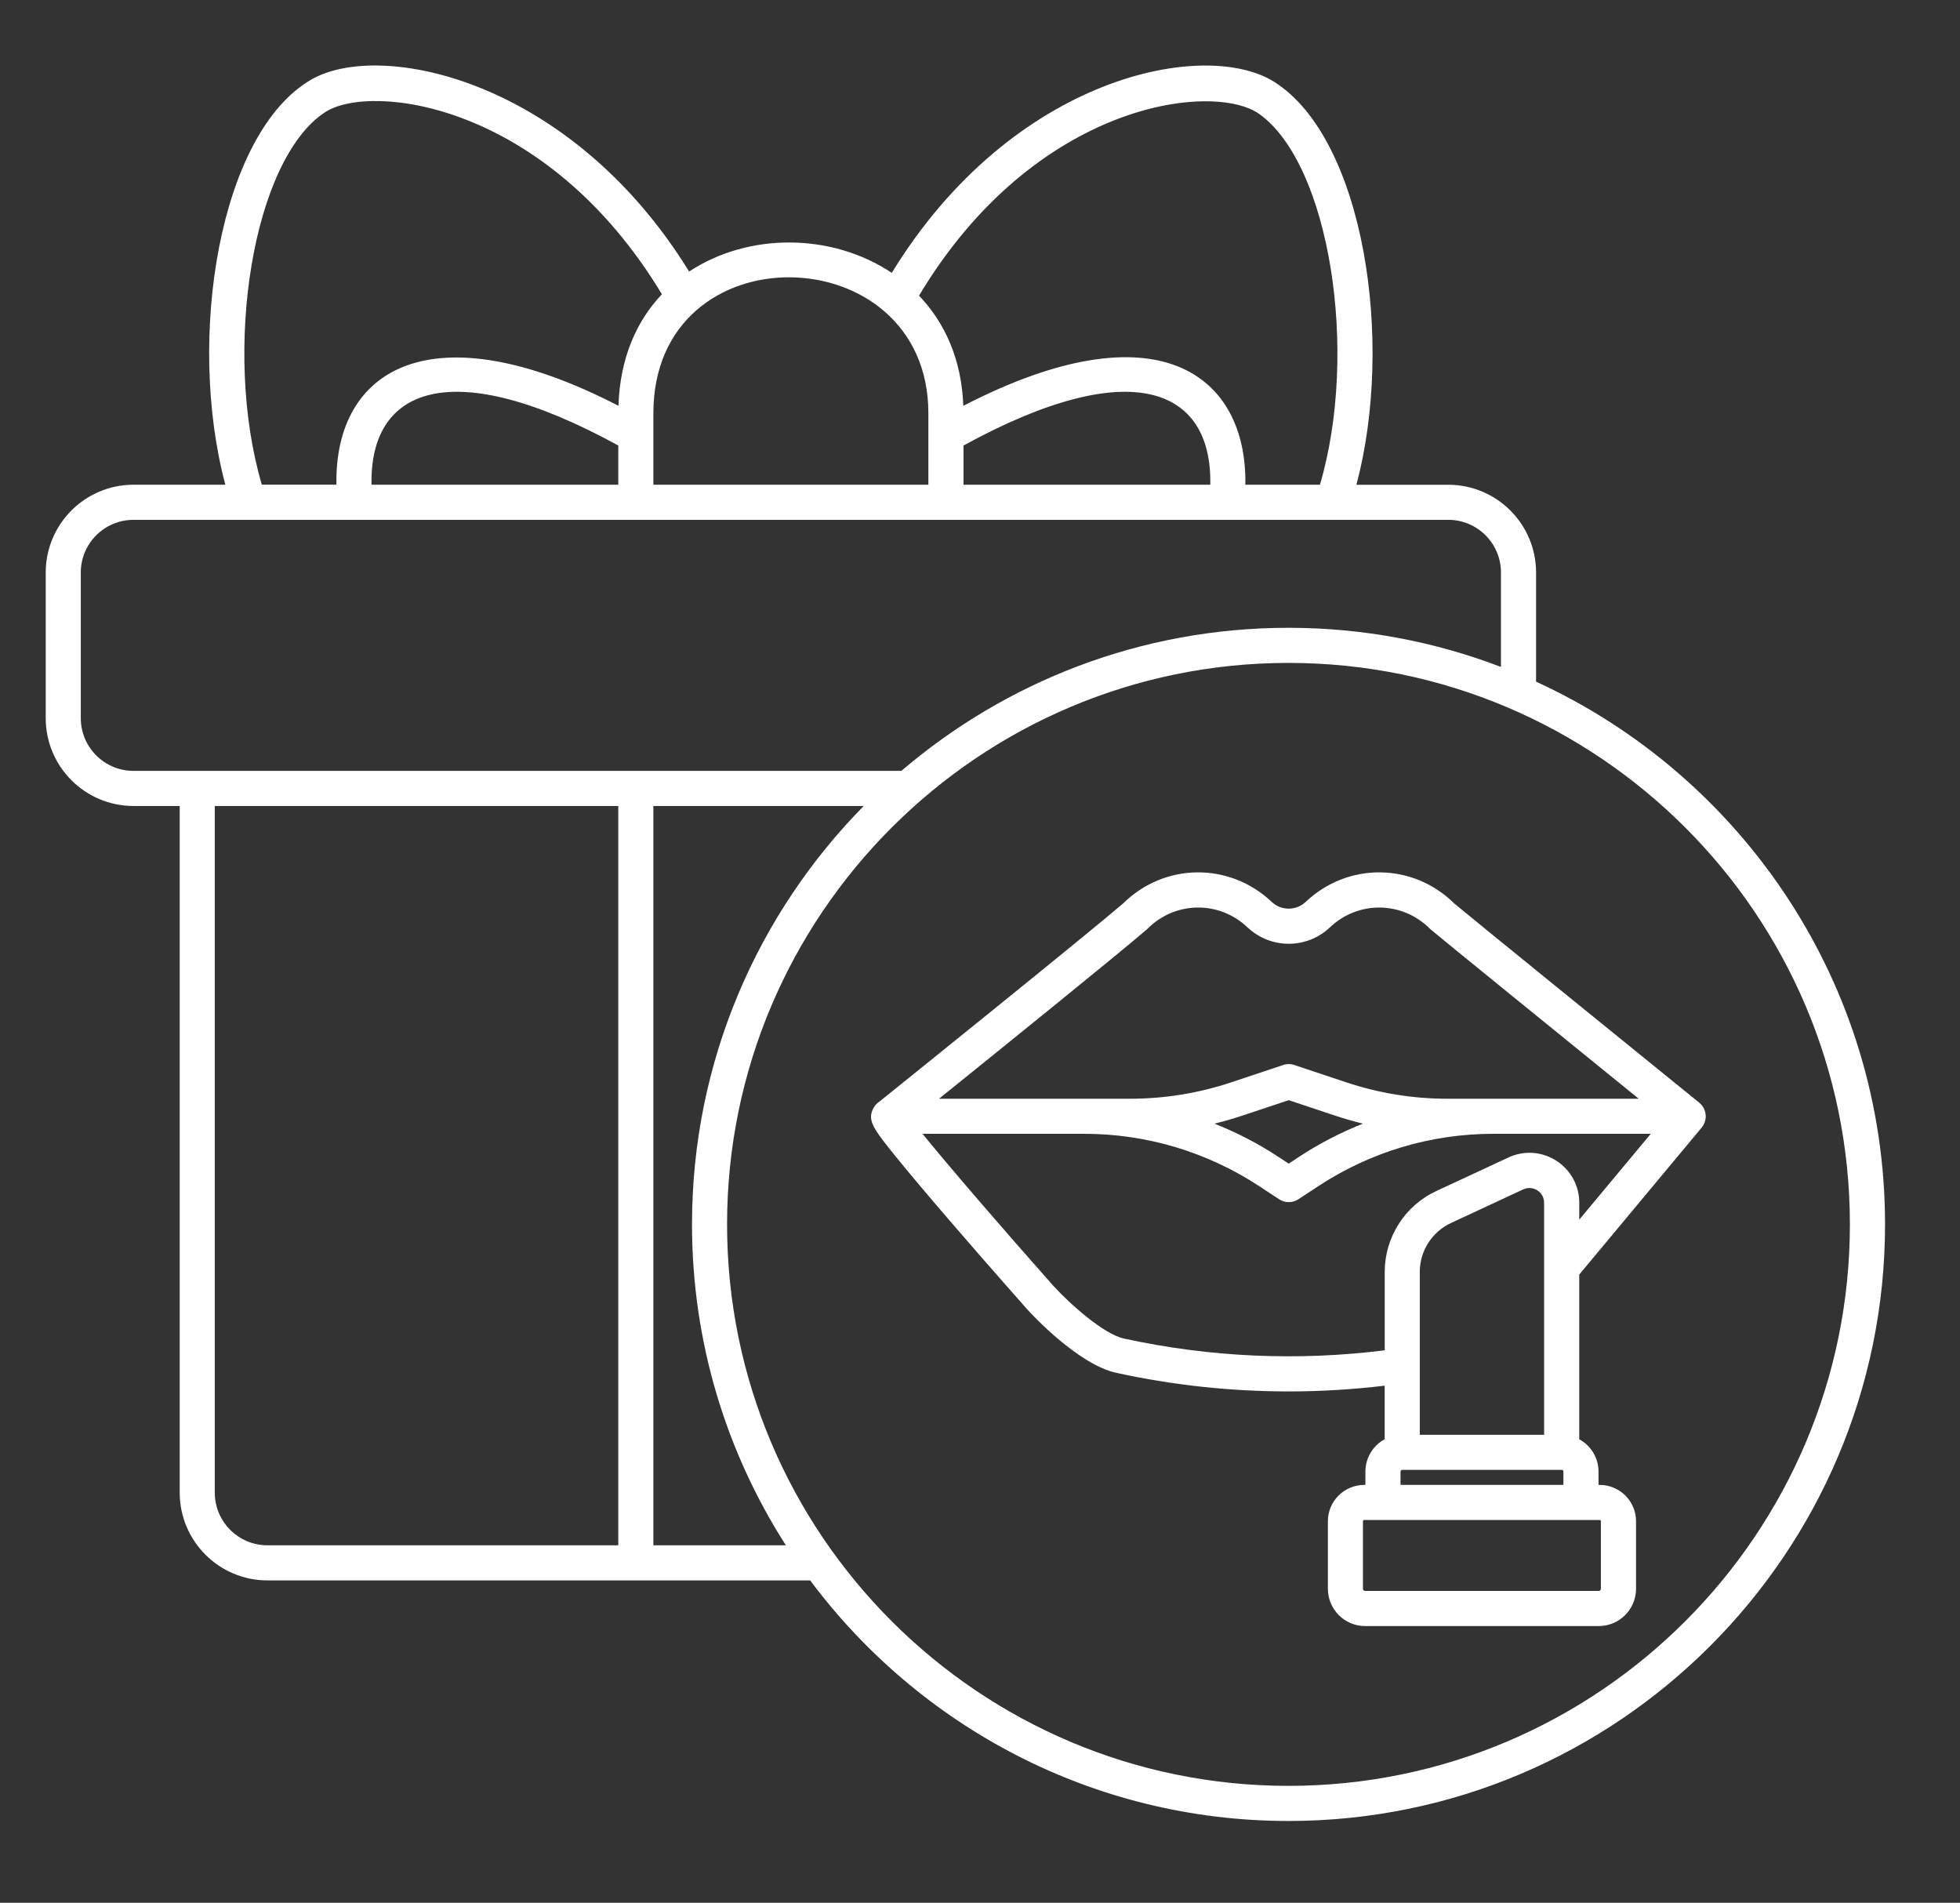 <?xml version="1.0" encoding="UTF-8"?>
<svg id="Capa_1" data-name="Capa 1" xmlns="http://www.w3.org/2000/svg" width="446.63" height="433.54" viewBox="0 0 446.63 433.54">
  <rect x="0" y="0" width="446.63" height="433.54" fill="#333333" stroke="none"/>
  <defs>
    <style>
      .cls-1 {
        fill: #fff;
      }
    </style>
  </defs>
  <path class="cls-1" d="M350.03,155.32v-24.87c-.01-11.04-8.96-19.99-20-20h-20.94c8.73-32.77,1.69-78.82-18.67-91.76-15.69-9.98-59.62-1.56-87.21,43.48-13.68-9.13-32.65-9.22-46.18-.3C130.1,18.14,86.74,8.97,70.9,18.15c-20.88,12.1-28.49,58.75-19.55,92.29h-20.93c-11.04.01-19.99,8.96-20,20v33.2c.01,11.04,8.96,19.99,20,20h10.53v156.45c.01,11.04,8.96,19.99,20,20h123.67c24.8,33.24,64.43,54.81,109,54.81,74.95,0,135.93-60.98,135.93-135.93,0-54.83-32.64-102.18-79.51-123.65ZM286.98,25.99c15.98,11.46,22.74,54.06,13.8,84.45h-17c.43-24.82-19.77-40.97-64.27-17.97-.37-10.59-4.24-18.99-10.09-25.11,26.53-44.27,67.15-48.83,77.56-41.37ZM275.79,110.44h-56.23v-8.93c38.33-21.01,56.69-12.97,56.23,8.93ZM211.55,94.14v16.3h-62.66v-16.3c0-42.06,62.66-40.49,62.66,0ZM74.06,25.58c10.39-6.84,50.43-2.2,76.77,41.46-5.72,6.03-9.55,14.45-9.9,25.42-42.5-21.96-64.73-8.52-64.27,17.97h-17c-9.02-30.67-2.08-74.02,14.4-84.86ZM140.89,101.51v8.93h-56.23c-.46-21.98,18-29.89,56.23-8.93ZM30.41,175.64c-6.62,0-11.99-5.38-12-12v-33.2c0-6.62,5.38-11.99,12-12h299.62c6.62,0,11.99,5.38,12,12v21.52c-15.05-5.76-31.37-8.92-48.42-8.92-33.64,0-64.45,12.29-88.21,32.6H30.41ZM140.89,352.09H60.94c-6.62,0-11.99-5.38-12-12v-156.45h91.95v168.45ZM148.89,352.09v-168.45h47.93c-24.18,24.55-39.13,58.22-39.13,95.33,0,26.9,7.85,51.99,21.39,73.12h-30.18ZM293.61,406.9c-70.54,0-127.93-57.39-127.93-127.93s57.39-127.93,127.93-127.93,127.93,57.39,127.93,127.93-57.39,127.93-127.93,127.93Z"/>
  <path class="cls-1" d="M388.64,254.96c.02-.11.03-.22.04-.33,0-.09.01-.17.01-.26,0-.11,0-.22-.02-.33,0-.08,0-.17-.02-.25-.02-.11-.04-.22-.07-.33-.02-.08-.03-.16-.05-.24-.03-.11-.08-.21-.12-.32-.03-.08-.05-.16-.09-.23,0,0,0-.01,0-.02-.05-.12-.12-.22-.19-.33-.03-.05-.06-.11-.09-.17-.11-.16-.23-.32-.36-.46-.04-.05-.09-.09-.13-.13-.1-.1-.19-.2-.3-.28-.01-.01-.02-.02-.04-.04-18.19-14.75-52.93-42.93-55.86-45.42-9.39-9.27-24.21-9.43-33.8-.34-2.18,2.07-5.6,2.07-7.78,0-9.6-9.09-24.42-8.93-33.81.34-8.66,7.43-51.68,42.05-55.56,45.17-.65.42-1.18,1.02-1.51,1.75-1.21,2.68.17,4.55,5.63,11.27,2.86,3.51,6.88,8.29,11.96,14.19,8.63,10.02,17.46,19.97,17.58,20.11,1.17,1.29,11.69,12.62,20.37,14.5,12.95,2.81,26.05,4.22,39.19,4.22,7.3,0,14.61-.44,21.91-1.31v12.2c-2.61,1.42-4.39,4.2-4.39,7.38v3.03h-.27c-4.56,0-8.28,3.71-8.28,8.28v15.39c0,4.68,3.81,8.49,8.49,8.49h53.24c4.68,0,8.49-3.81,8.49-8.49v-15.39c0-4.56-3.71-8.28-8.28-8.28h-.27v-3.03c0-3.18-1.78-5.95-4.39-7.37v-37.53l27.9-33.49s.04-.05.06-.08c.05-.06.1-.13.14-.2.07-.1.13-.19.19-.3.04-.07.08-.14.11-.22.05-.11.1-.22.15-.33.01-.04.04-.07.05-.11.01-.04.02-.08.03-.12.04-.11.06-.22.09-.34.02-.08.04-.17.05-.25ZM261.29,211.79c.08-.06.15-.13.22-.2,6.3-6.3,16.3-6.43,22.76-.3,5.27,4.99,13.52,4.99,18.79,0,6.46-6.13,16.46-5.99,22.76.3.07.07.14.14.22.2,2.06,1.77,32.07,26.13,47.38,38.55h-43.64c-7.82,0-15.55-1.25-22.98-3.73l-11.87-3.96c-.41-.14-.84-.21-1.26-.21s-.85.07-1.26.21l-11.87,3.96c-7.42,2.47-15.16,3.73-22.98,3.73h-43.58c14.12-11.38,40.75-32.89,47.32-38.55ZM310.57,256.02c-5.09,2.02-9.99,4.55-14.62,7.6l-2.29,1.51-2.29-1.51c-4.63-3.05-9.53-5.58-14.62-7.6,2.12-.52,4.22-1.13,6.3-1.82l10.61-3.53,10.61,3.53c2.08.69,4.18,1.3,6.3,1.82ZM351.87,326.91h-28.34v-37.12c0-4.76,2.79-9.13,7.1-11.13l16.46-7.66c1.51-.7,2.76-.08,3.22.21.47.3,1.55,1.17,1.55,2.83v52.87ZM364.8,346.6v15.39c0,.27-.22.49-.49.49h-53.24c-.27,0-.49-.22-.49-.49v-15.39c0-.15.12-.28.28-.28h53.66c.15,0,.28.12.28.28ZM319.14,338.32v-3.03c0-.22.17-.39.39-.39h36.34c.22,0,.39.17.39.39v3.03h-37.12ZM359.87,277.89v-3.86c0-3.9-1.96-7.48-5.25-9.58-3.29-2.1-7.36-2.37-10.9-.72l-16.46,7.66c-7.12,3.31-11.72,10.53-11.72,18.39v17.88c-19.85,2.48-39.81,1.59-59.4-2.67-4.67-1.01-12.39-7.94-16.12-12.03-11.43-12.88-23.63-27.01-29.8-34.63h36.81c14.24,0,28.06,4.14,39.95,11.96l4.49,2.95c1.33.88,3.06.88,4.4,0l4.49-2.95c11.9-7.83,25.71-11.96,39.95-11.96h35.86l-16.29,19.55Z"/>
</svg>
